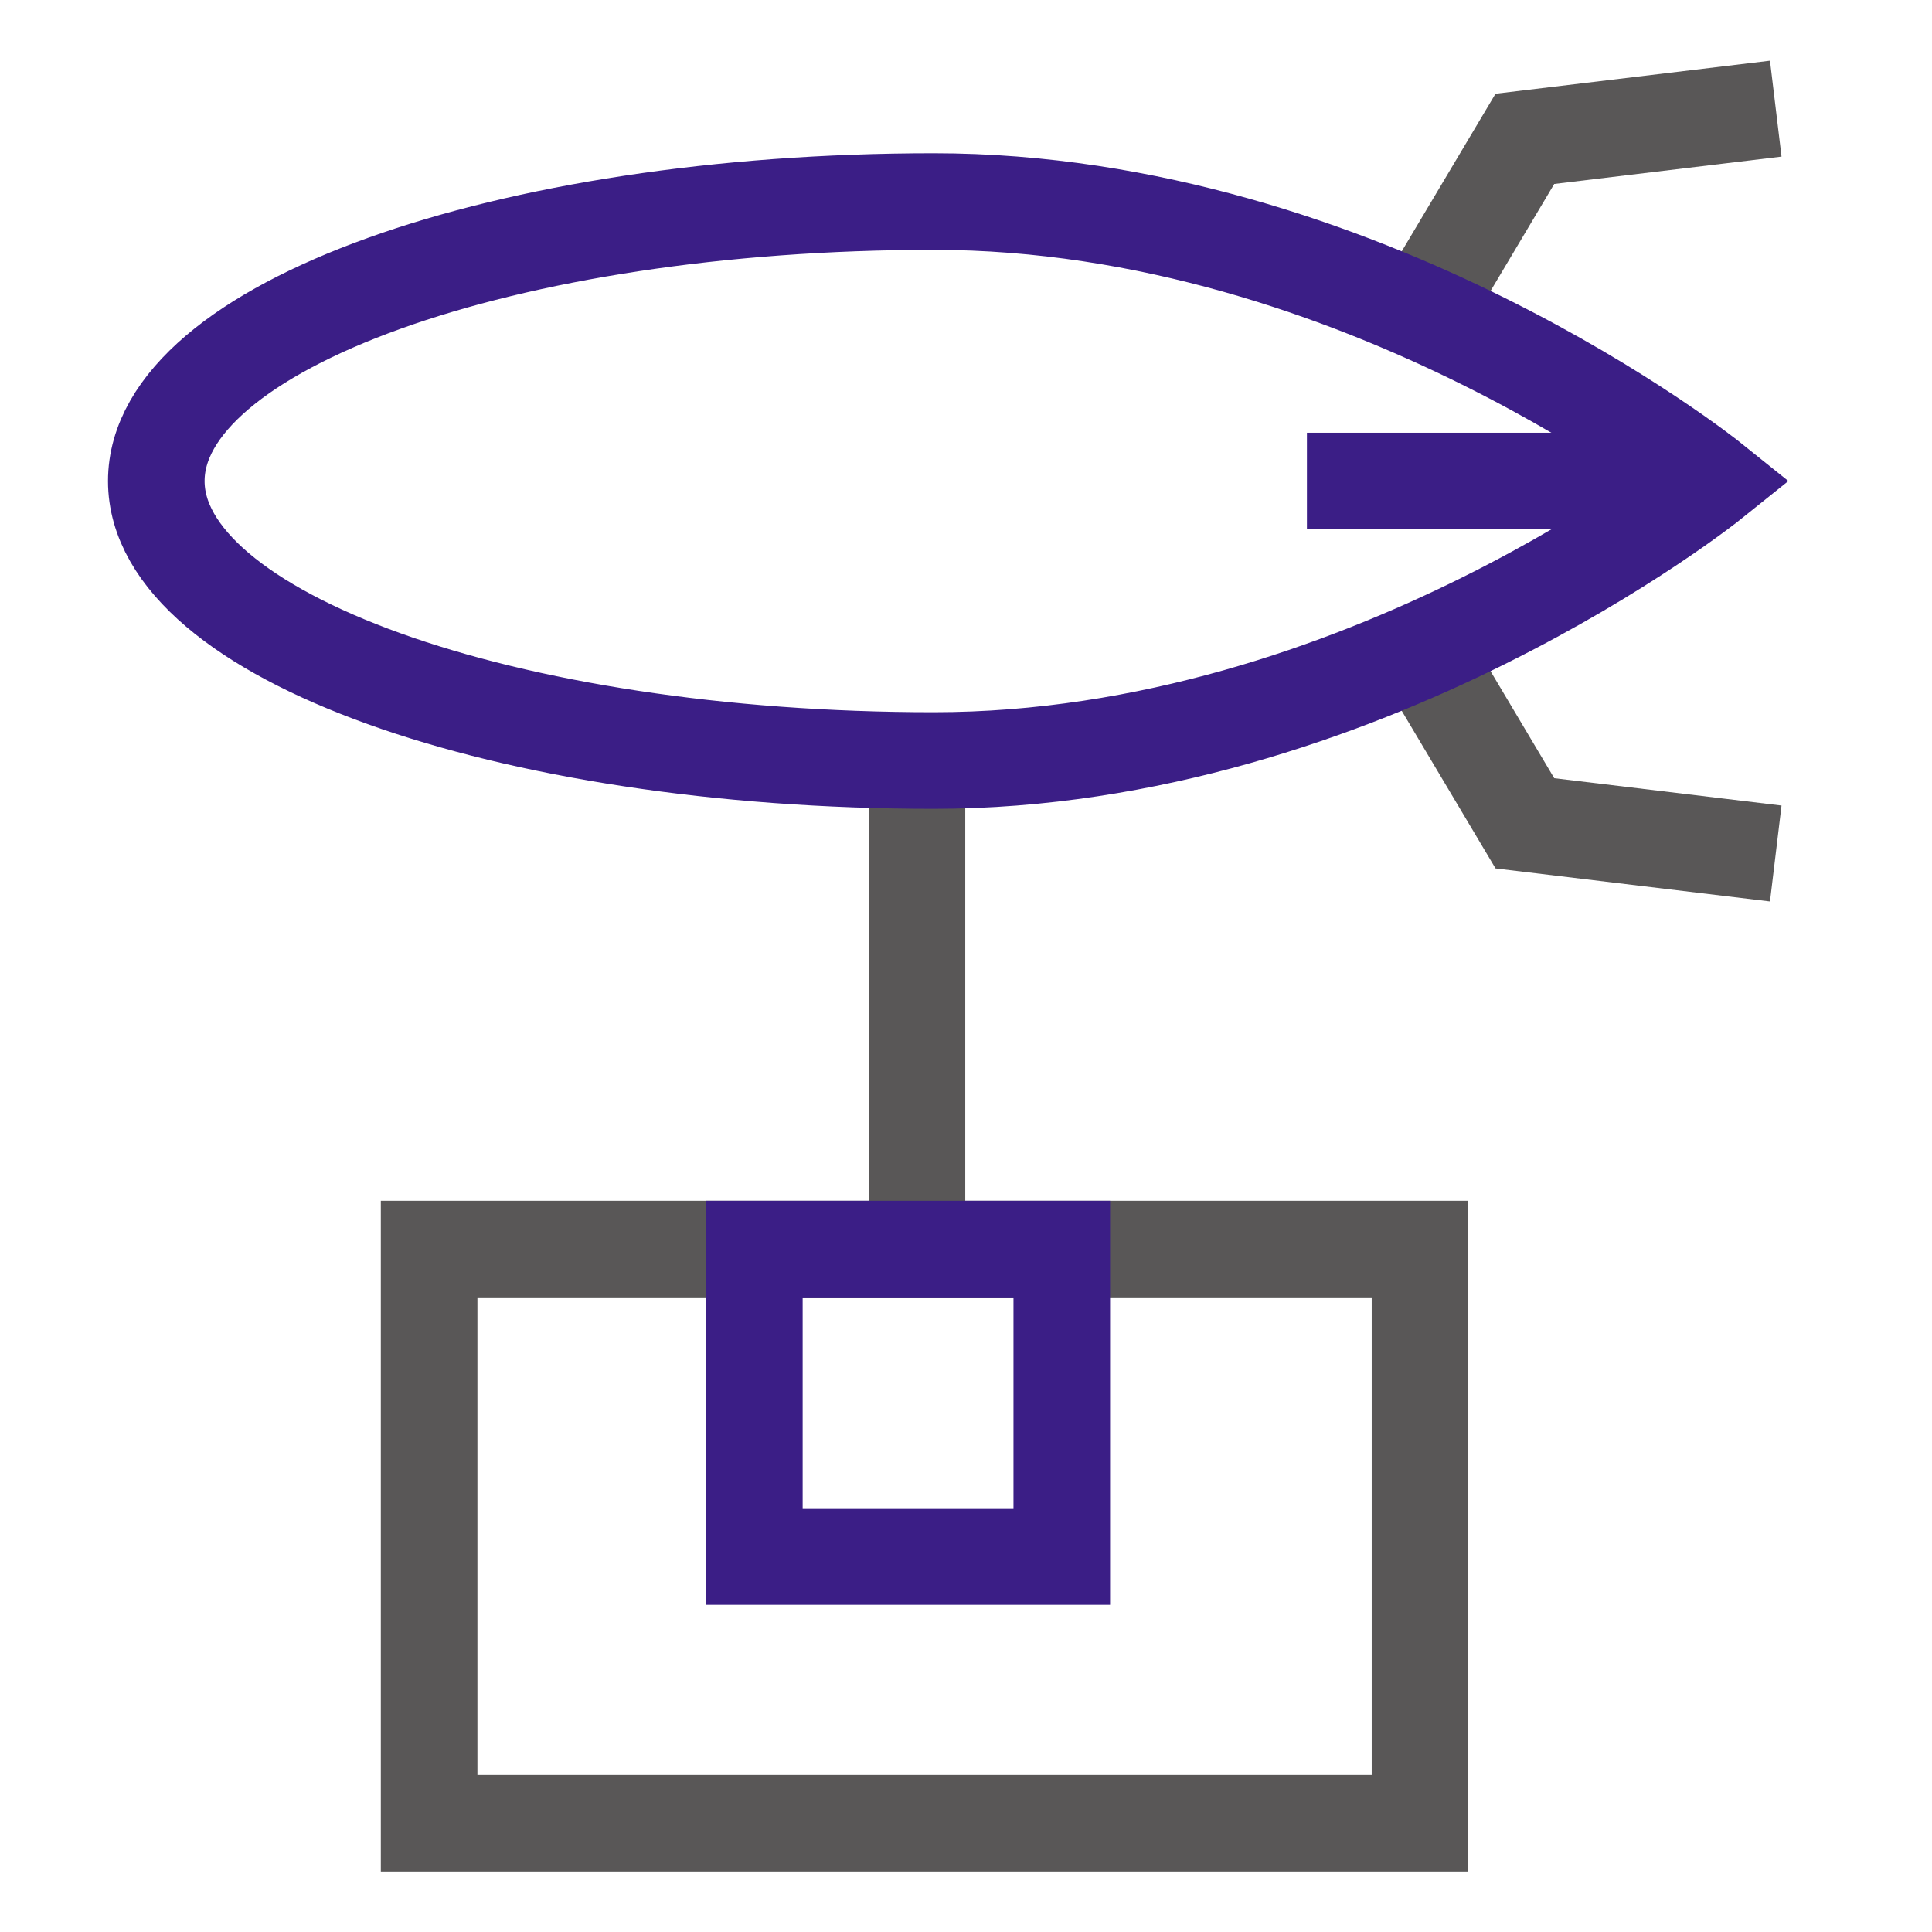 <svg xmlns="http://www.w3.org/2000/svg" width="80" height="80" viewBox="0 0 80 80">
    <path data-name="icon guide" style="fill:none" d="M0 0h80v80H0z"/>
    <g data-name="그룹 379">
        <path data-name="패스 900" d="m604.478 1212.592 4.352-7.313 10.388-1.25" transform="translate(-545.688 -1199.53)" style="stroke-miterlimit:10;stroke-width:4px;stroke:#595757;fill:none"/>
        <path data-name="패스 901" d="m604.478 1230.5 4.352 7.313 10.388 1.25" transform="translate(-545.688 -1203.721)" style="stroke-miterlimit:10;stroke-width:4px;stroke:#595757;fill:none"/>
        <path data-name="선 33" transform="translate(37.969 31.492)" style="stroke-miterlimit:10;stroke-width:4px;stroke:#595757;fill:none" d="M0 0v20.232"/>
        <path data-name="패스 902" d="M542.317 1220.173c0 6.391 14.414 11.573 32.193 11.573s32.193-11.573 32.193-11.573-14.413-11.573-32.193-11.573-32.193 5.181-32.193 11.573z" transform="translate(-535.845 -1200.254)" style="stroke:#3b1e86;stroke-miterlimit:10;stroke-width:4px;fill:none"/>
        <path data-name="사각형 108" transform="translate(17.769 51.723)" style="stroke-miterlimit:10;stroke-width:4px;stroke:#595757;fill:none" d="M0 0h41.03v23.776H0z"/>
        <path data-name="사각형 109" transform="translate(31.236 51.723)" style="stroke:#3b1e86;stroke-miterlimit:10;stroke-width:4px;fill:none" d="M0 0h12.73v12.73H0z"/>
        <path data-name="선 34" transform="translate(54.117 19.919)" style="stroke:#3b1e86;stroke-miterlimit:10;stroke-width:4px;fill:none" d="M16.741 0H0"/>
    </g>
</svg>
